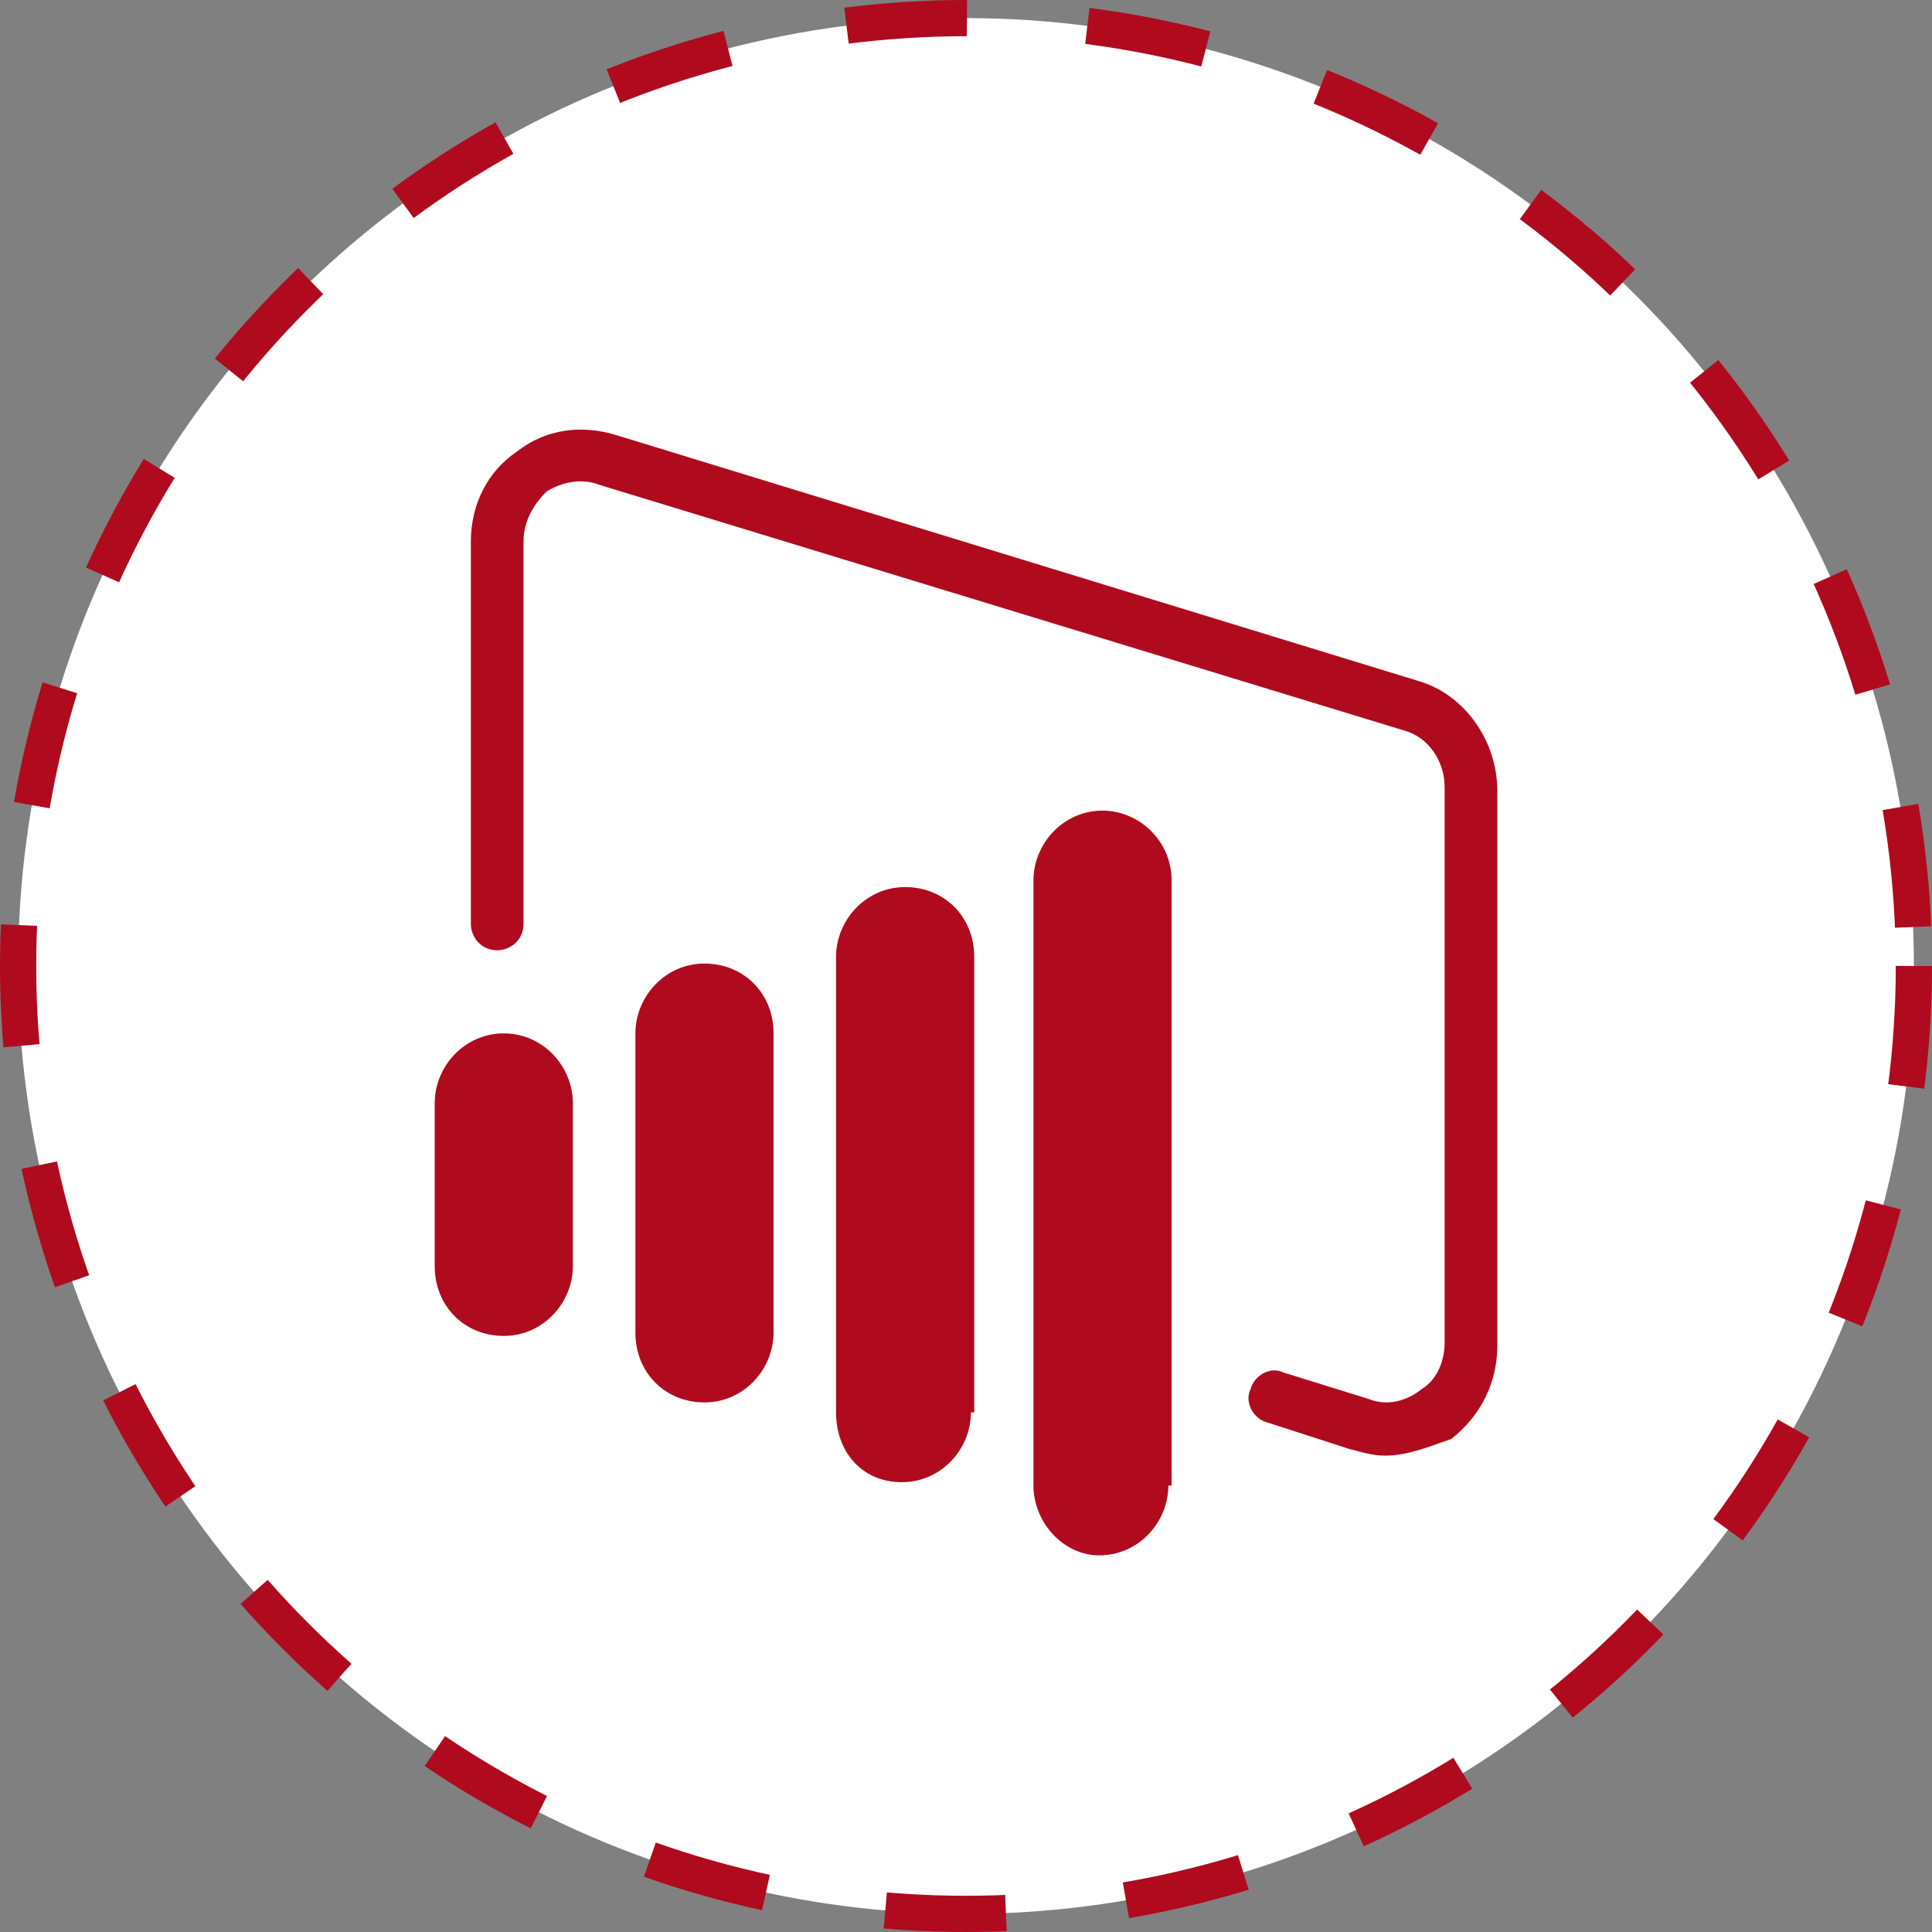 <svg width="80" height="80" viewBox="0 0 80 80" fill="none" xmlns="http://www.w3.org/2000/svg">
<rect x="0" y="0" width="80" height="80" fill="#808080" stroke="none"/>
<circle cx="40" cy="40" r="39.25" fill="white" stroke="#B00A1E" stroke-width="1.5" stroke-dasharray="5 5"/>
<g clip-path="url(#clip0_2003_8)">
<path d="M32.031 55.18C32.031 56.694 30.805 58.071 29.17 58.071C27.536 58.071 26.31 56.832 26.31 55.18V42.79C26.31 41.275 27.536 39.899 29.17 39.899C30.805 39.899 32.031 41.138 32.031 42.79V55.18ZM40.204 58.484C40.204 59.998 38.978 61.375 37.344 61.375C35.709 61.375 34.619 60.136 34.619 58.484V39.623C34.619 38.109 35.845 36.732 37.48 36.732C39.115 36.732 40.341 37.971 40.341 39.623V58.484H40.204ZM23.721 52.426C23.721 53.941 22.495 55.318 20.861 55.318C19.226 55.318 18 54.078 18 52.426V45.681C18 44.166 19.226 42.79 20.861 42.79C22.495 42.79 23.721 44.166 23.721 45.681V52.426ZM48.378 61.513C48.378 63.027 47.152 64.404 45.517 64.404C44.019 64.404 42.793 63.027 42.793 61.513V36.457C42.793 34.943 44.019 33.566 45.653 33.566C47.152 33.566 48.514 34.805 48.514 36.457V61.513H48.378Z" fill="#B00A1E"/>
<path d="M57.368 60.274C56.823 60.274 56.414 60.136 55.87 59.998L52.464 58.897C51.919 58.759 51.51 58.071 51.783 57.52C51.919 56.97 52.6 56.557 53.145 56.832L56.687 57.933C57.368 58.209 58.185 58.071 58.867 57.52C59.548 57.107 59.82 56.281 59.82 55.593V32.602C59.82 31.501 59.139 30.537 58.185 30.262L24.811 20.074C24.13 19.799 23.312 19.937 22.631 20.35C22.086 20.9 21.678 21.589 21.678 22.415V38.247C21.678 38.935 21.133 39.348 20.588 39.348C19.907 39.348 19.498 38.797 19.498 38.247V22.415C19.498 20.9 20.179 19.524 21.405 18.698C22.631 17.734 24.13 17.596 25.492 18.009L58.73 28.197C60.637 28.747 62 30.675 62 32.74V55.731C62 57.245 61.319 58.622 60.093 59.585C59.275 59.861 58.322 60.274 57.368 60.274Z" fill="#B00A1E"/>
</g>
<defs>
<clipPath id="clip0_2003_8">
<rect width="44" height="48" fill="white" transform="translate(18 17)"/>
</clipPath>
</defs>
</svg>
